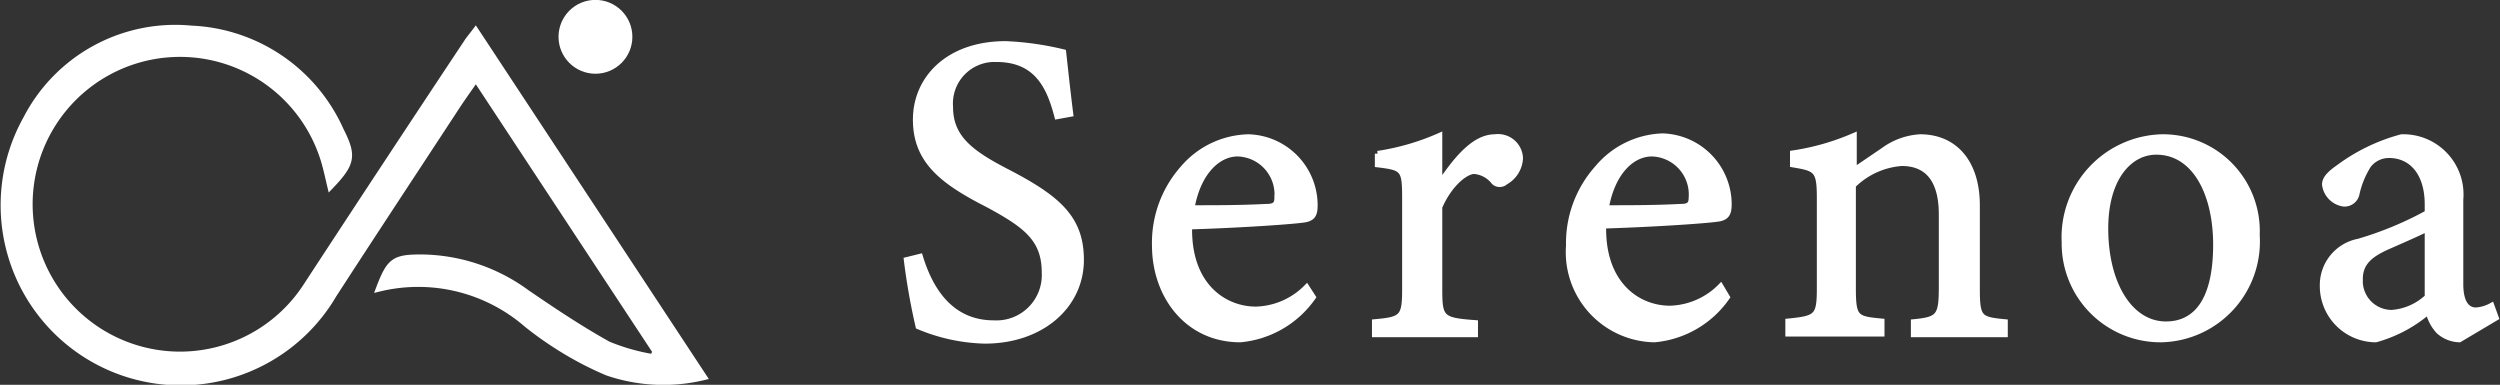 <svg id="Capa_1" data-name="Capa 1" xmlns="http://www.w3.org/2000/svg" viewBox="0 0 112.73 17.35"><rect x="0" y="0" width="112.73" height="17.35" fill="#333333" stroke="none"/><defs><style>.cls-1{fill:#fff;stroke:#fff;stroke-miterlimit:10;stroke-width:0.25px;}</style></defs><path class="cls-1" d="M56.38,19.67c-.34-1.3-.89-2.58-2.74-2.58a2,2,0,0,0-2.08,2.15c0,1.36.87,2.05,2.51,2.9,2.37,1.22,3.39,2.13,3.39,4,0,2.07-1.79,3.65-4.34,3.65a8.17,8.17,0,0,1-3-.65,29.24,29.24,0,0,1-.53-3l.61-.15c.4,1.32,1.27,3,3.32,3a2.17,2.17,0,0,0,2.29-2.27c0-1.51-.81-2.13-2.55-3.07C51.17,22.59,50,21.65,50,19.81s1.46-3.41,4.06-3.41a13.33,13.33,0,0,1,2.6.37c.08.71.16,1.5.32,2.79Z" transform="translate(-8.71 -14.42)"/><path class="cls-1" d="M67.92,27.82a4.5,4.5,0,0,1-3.28,1.91c-2.41,0-3.86-2-3.86-4.24A5.06,5.06,0,0,1,62.06,22,4,4,0,0,1,65,20.6a3.08,3.08,0,0,1,3,3.06c0,.39-.07.57-.39.65s-2.92.26-5.27.33c-.06,2.65,1.56,3.73,3,3.73a3.33,3.33,0,0,0,2.29-1Zm-3.4-6.47c-.9,0-1.79.85-2.07,2.45,1.11,0,2.21,0,3.37-.06.36,0,.48-.1.48-.4A1.84,1.84,0,0,0,64.52,21.35Z" transform="translate(-8.71 -14.42)"/><path class="cls-1" d="M75.23,29.5H70.7v-.56c1.24-.11,1.36-.21,1.36-1.49V23.34c0-1.3-.08-1.36-1.23-1.5v-.49a10.83,10.83,0,0,0,2.79-.81v2.17c.69-1,1.51-2.11,2.5-2.11a1,1,0,0,1,1.14.95,1.3,1.3,0,0,1-.67,1.08.38.38,0,0,1-.51,0,1.26,1.26,0,0,0-.89-.49c-.41,0-1.14.61-1.57,1.62v3.71c0,1.3.09,1.4,1.61,1.51Z" transform="translate(-8.71 -14.42)"/><path class="cls-1" d="M86.59,27.82a4.47,4.47,0,0,1-3.27,1.91,3.94,3.94,0,0,1-3.87-4.24A5.07,5.07,0,0,1,80.74,22a4,4,0,0,1,2.93-1.44,3.08,3.08,0,0,1,3,3.06c0,.39-.08.57-.39.65s-2.92.26-5.27.33c-.06,2.65,1.56,3.73,3,3.73a3.33,3.33,0,0,0,2.29-1ZM83.2,21.35c-.91,0-1.79.85-2.07,2.45,1.1,0,2.21,0,3.37-.06.36,0,.48-.1.48-.4A1.84,1.84,0,0,0,83.2,21.35Z" transform="translate(-8.71 -14.42)"/><path class="cls-1" d="M95,29.5v-.56c1.14-.11,1.26-.25,1.26-1.59V24.09c0-1.38-.5-2.31-1.8-2.31a3.48,3.48,0,0,0-2.19,1v4.62c0,1.36.12,1.4,1.29,1.51v.56H89.34v-.56c1.3-.13,1.42-.21,1.42-1.51V23.36c0-1.28-.14-1.34-1.21-1.52v-.51a10.91,10.91,0,0,0,2.76-.79V22.1l1.34-.91a3.1,3.1,0,0,1,1.64-.59c1.58,0,2.57,1.16,2.57,3.08v3.75c0,1.34.11,1.4,1.26,1.51v.56Z" transform="translate(-8.71 -14.42)"/><path class="cls-1" d="M106.18,20.6a4.24,4.24,0,0,1,4.3,4.42,4.42,4.42,0,0,1-4.3,4.71,4.33,4.33,0,0,1-4.38-4.39A4.52,4.52,0,0,1,106.18,20.6Zm-.24.67c-1.2,0-2.29,1.17-2.29,3.45,0,2.51,1.11,4.32,2.73,4.32,1.22,0,2.25-.88,2.25-3.59C108.63,23.15,107.68,21.27,105.94,21.27Z" transform="translate(-8.71 -14.42)"/><path class="cls-1" d="M119.61,29.73a1.45,1.45,0,0,1-.93-.37,1.92,1.92,0,0,1-.47-.89,6.18,6.18,0,0,1-2.37,1.26,2.41,2.41,0,0,1-2.4-2.42,2,2,0,0,1,1.62-2,15.4,15.4,0,0,0,3.11-1.29v-.39c0-1.4-.71-2.21-1.73-2.21a1.16,1.16,0,0,0-.93.45,4,4,0,0,0-.53,1.29.56.56,0,0,1-.58.45,1,1,0,0,1-.86-.87c0-.28.25-.51.65-.79A8.35,8.35,0,0,1,117,20.6a2.59,2.59,0,0,1,2.66,2.82v3.81c0,.91.34,1.18.69,1.18a1.66,1.66,0,0,0,.71-.21l.2.55Zm-1.44-5c-.43.22-1.38.63-1.83.83-.75.34-1.21.71-1.21,1.44a1.43,1.43,0,0,0,1.42,1.52,2.62,2.62,0,0,0,1.62-.71Z" transform="translate(-8.71 -14.42)"/><path class="cls-1" d="M23.6,22.85c-.08-.33-.14-.62-.22-.92a6.77,6.77,0,1,0-.89,5.41q3.61-5.52,7.25-11c.1-.16.24-.32.42-.56L40.47,31.43a7.81,7.81,0,0,1-4.38-.2,15,15,0,0,1-2.24-1.18,15.36,15.36,0,0,1-1.4-1,7.46,7.46,0,0,0-6.67-1.6c.49-1.3.7-1.44,2-1.43a8.17,8.17,0,0,1,4.69,1.59c1.2.82,2.41,1.63,3.67,2.33a9.15,9.15,0,0,0,2,.57l.12-.23L30.17,18c-.35.5-.63.89-.89,1.29-1.84,2.81-3.69,5.61-5.51,8.42A8,8,0,0,1,9.88,19.77a7.58,7.58,0,0,1,7.46-4.07,7.75,7.75,0,0,1,6.75,4.6C24.68,21.46,24.6,21.81,23.6,22.85Z" transform="translate(-8.71 -14.42)"/><circle class="cls-1" cx="26.85" cy="1.66" r="1.54"/></svg>